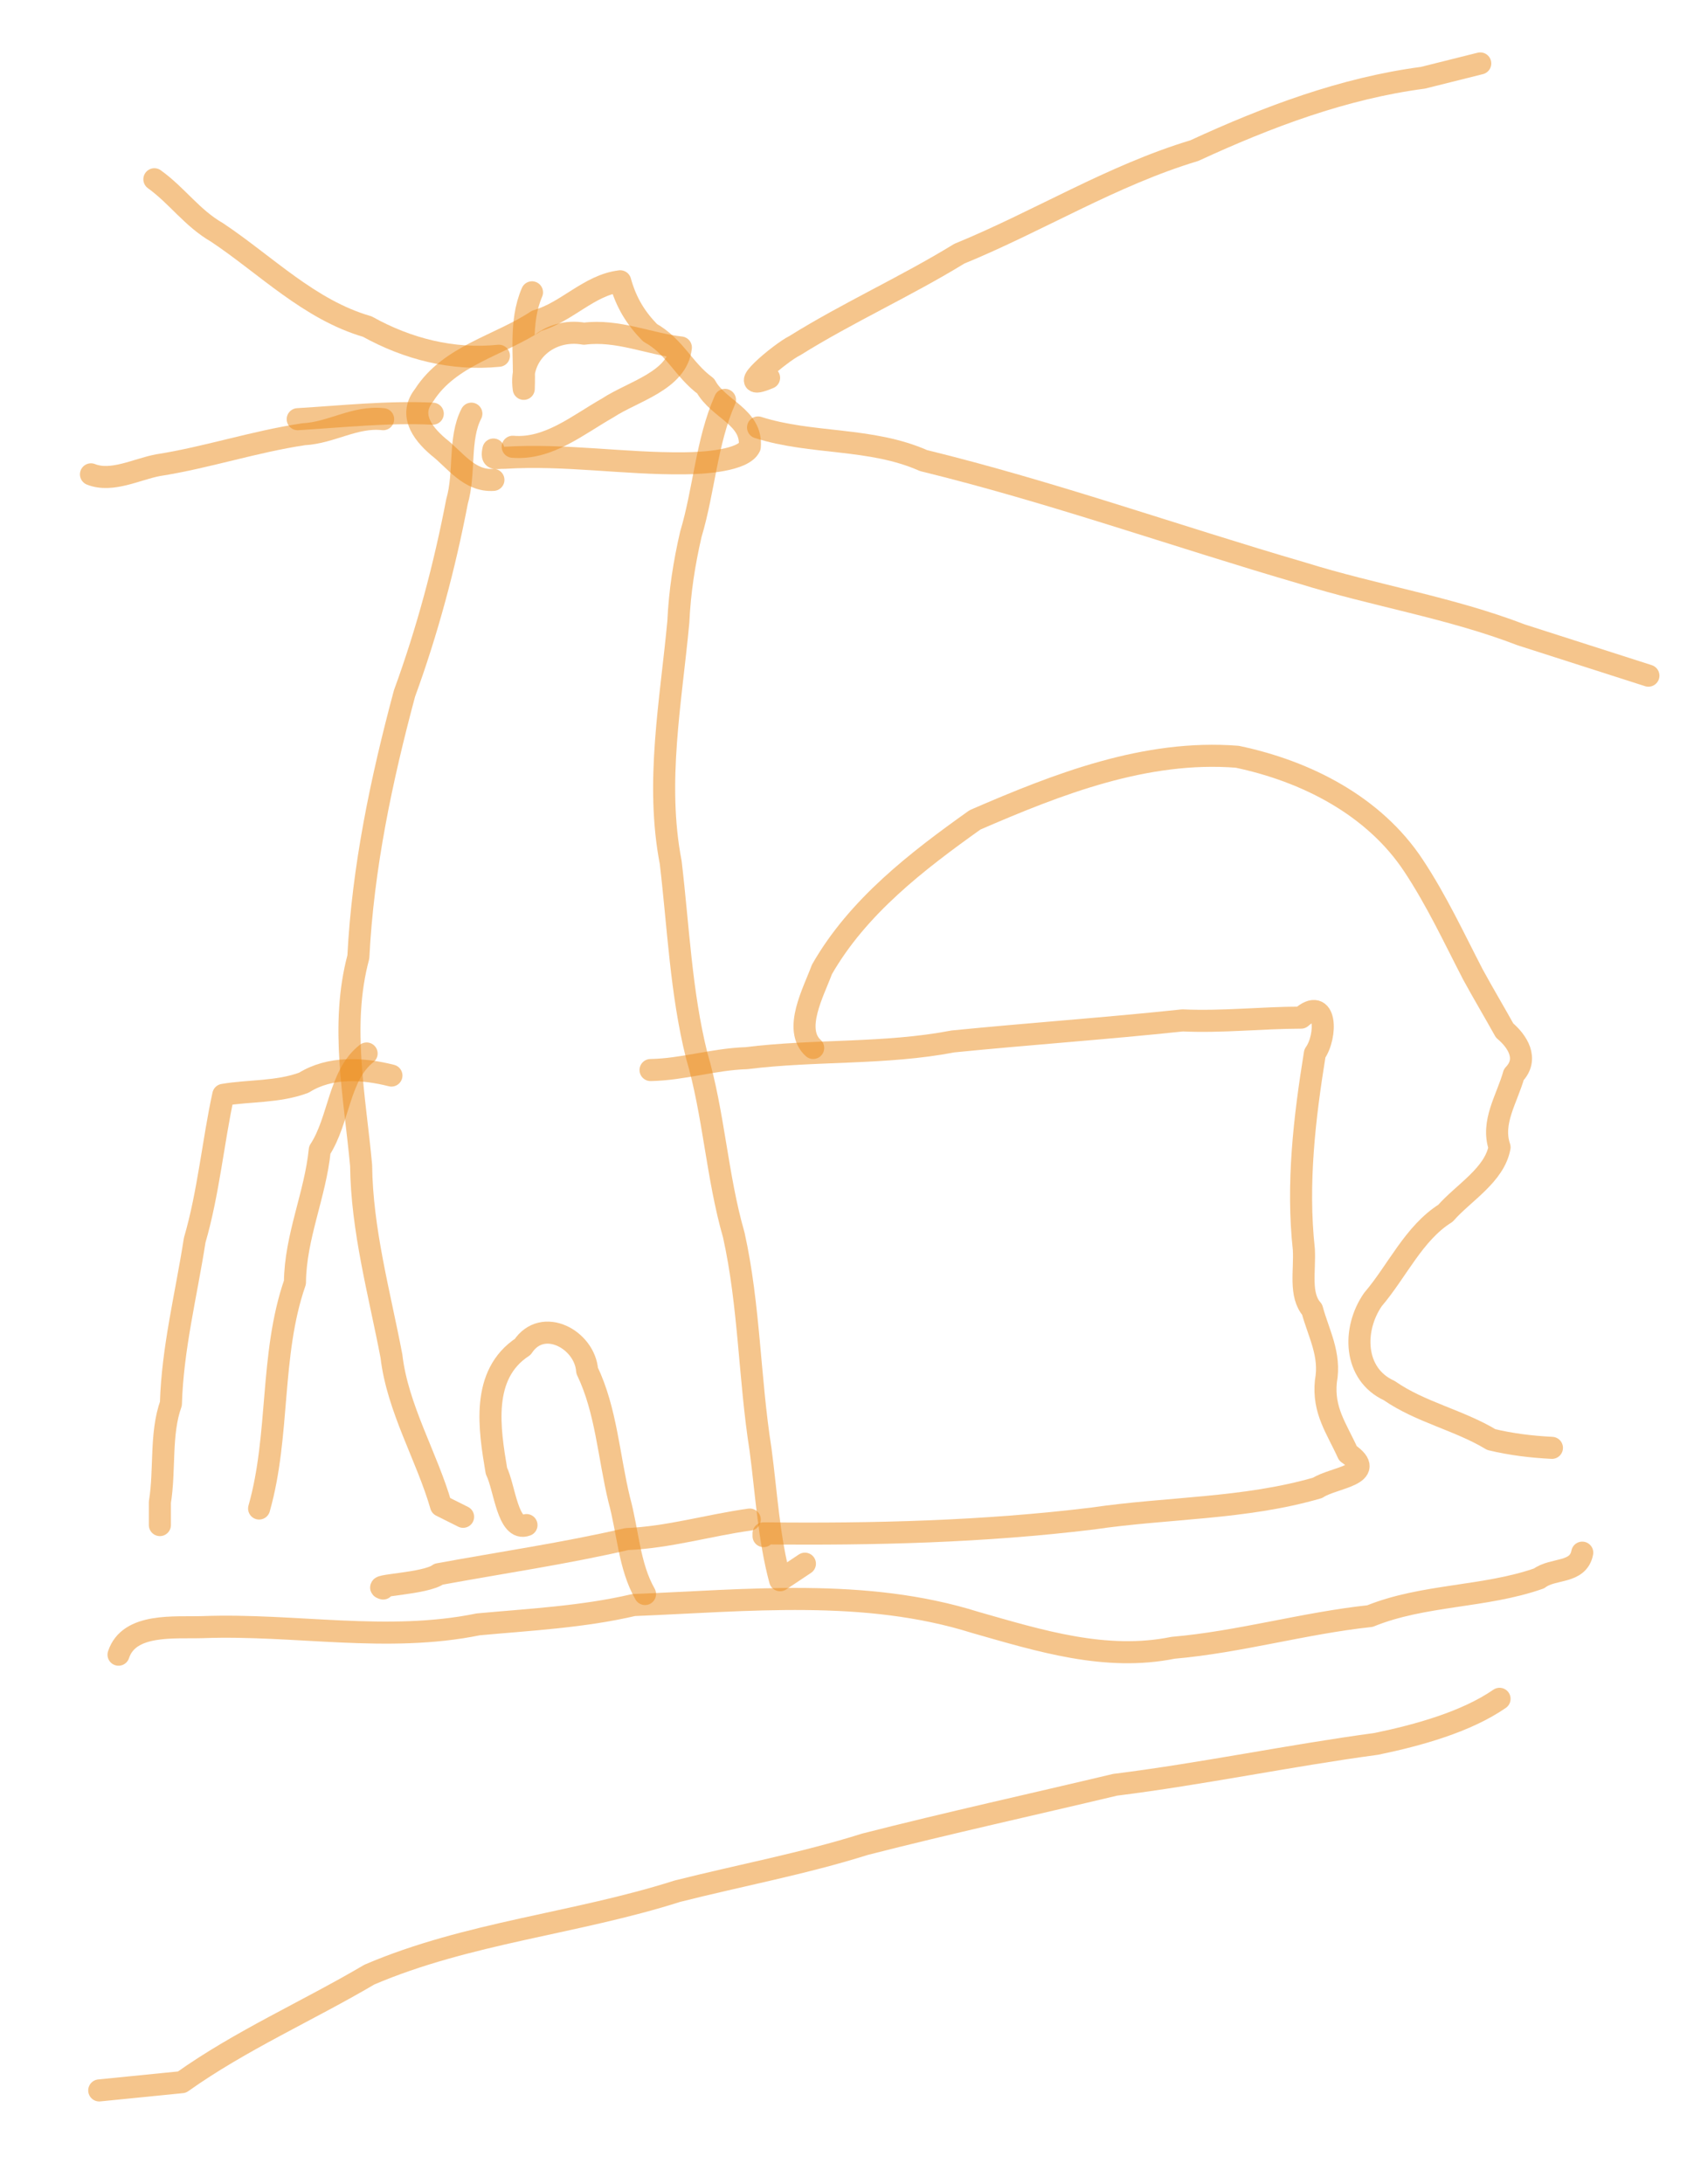 <?xml version="1.0" encoding="UTF-8" standalone="no"?>
<!-- Generator: Adobe Illustrator 12.0.0, SVG Export Plug-In . SVG Version: 6.00 Build 51448)  -->

<svg
   xmlns:dc="http://purl.org/dc/elements/1.1/"
   xmlns:cc="http://creativecommons.org/ns#"
   xmlns:rdf="http://www.w3.org/1999/02/22-rdf-syntax-ns#"
   xmlns:svg="http://www.w3.org/2000/svg"
   xmlns="http://www.w3.org/2000/svg"
   xmlns:sodipodi="http://sodipodi.sourceforge.net/DTD/sodipodi-0.dtd"
   xmlns:inkscape="http://www.inkscape.org/namespaces/inkscape"
   version="1.1"
   id="svg7794"
   inkscape:version="0.91 r13725"
   sodipodi:docname="074pi1447002402.svg"
   width="612"
   height="792"
   viewBox="0 0 612 792"
   overflow="visible"
   enable-background="new 0 0 612 792"
   xml:space="preserve"><defs
   id="defs8164" />
<title
   id="title7838">pi1447002402.svg</title>
<sodipodi:namedview
   id="namedview7834"
   objecttolerance="10"
   inkscape:window-height="480"
   inkscape:window-width="640"
   inkscape:pageshadow="2"
   inkscape:pageopacity="1"
   inkscape:current-layer="svg7794"
   inkscape:cx="300"
   gridtolerance="10"
   inkscape:showpageshadow="false"
   borderopacity="1"
   inkscape:zoom="0.70409511"
   inkscape:cy="378.5"
   bordercolor="#666666"
   showgrid="false"
   pagecolor="#ffffff"
   guidetolerance="10">
	</sodipodi:namedview>
<desc
   id="desc7796">Created by PocketBook</desc>
<path
   id="path7800"
   inkscape:connector-curvature="0"
   fill="none"
   stroke="#EC8C1B"
   stroke-width="8"
   stroke-linecap="round"
   stroke-linejoin="round"
   stroke-opacity="0.502"
   d="  M171,150c-4.697,9.071-2.176,21.392-5.206,31.849c-4.515,23.533-10.798,47.046-19.049,69.589  C138.352,282.741,131.649,314.501,130,347c-6.677,24.926-1.279,50.586,1,75.58c0.272,23.495,6.673,46.464,11,69.141  c2.191,18.919,12.882,36.486,18,54.279c2.667,1.333,5.333,2.667,8,4" />
<path
   id="path7802"
   inkscape:connector-curvature="0"
   fill="none"
   stroke="#EC8C1B"
   stroke-width="8"
   stroke-linecap="round"
   stroke-linejoin="round"
   stroke-opacity="0.502"
   d="  M263,145c-6.677,15.043-7.59,32.798-12.37,48.702c-2.445,10.581-4.038,20.855-4.547,31.803c-2.698,28.961-8.354,58.217-2.773,87.203  c2.789,23.434,3.708,47.11,9.424,70.002c6.255,21.136,7.321,43.784,13.473,65.139c5.679,25.58,5.624,51.989,9.697,77.761  c2.091,15.705,2.986,32.201,7.098,47.391c3-2,6-4,9-6" />
<path
   id="path7804"
   inkscape:connector-curvature="0"
   fill="none"
   stroke="#EC8C1B"
   stroke-width="8"
   stroke-linecap="round"
   stroke-linejoin="round"
   stroke-opacity="0.502"
   d="  M179,174c-8.79,0.623-14.006-7.359-20-12c-6.417-5.465-10.477-11.997-5.168-18.664c9.256-14.508,27.22-17.972,40.895-27.027  C205.726,113.155,213.712,103.362,225,102c2.161,7.82,5.707,13.431,10.832,18.664c8.971,4.955,12.113,13.411,20.168,19.336  c4.58,8.458,16.988,11.155,16,22c-2.374,4.909-16.206,5.962-23.86,6c-21.821,0.223-43.198-3.375-65.14-2  c-3.007-0.131-4.944,1.184-4-3" />
<path
   id="path7806"
   inkscape:connector-curvature="0"
   fill="none"
   stroke="#EC8C1B"
   stroke-width="8"
   stroke-linecap="round"
   stroke-linejoin="round"
   stroke-opacity="0.502"
   d="  M236,388c11.745-0.203,22.952-3.939,34.835-4.306c24.841-3.103,50.246-1.325,74.867-6.064c27.799-2.773,55.649-4.689,83.298-7.63  c14.495,0.666,28.617-0.974,43-1c9.295-8.217,9.515,6.692,5,13c-3.779,23.35-6.587,47.313-4,71c0.449,7.783-1.7,16.586,3,21.86  c2.383,8.762,6.801,16.287,5,26c-1.076,10.687,3.833,16.935,8,26.14c11.345,7.791-5.346,8.72-10.991,12.496  c-26.47,7.714-54.512,7.126-81.556,11.12C356.798,555.45,316.965,556.43,277,556v1" />
<path
   id="path7808"
   inkscape:connector-curvature="0"
   fill="none"
   stroke="#EC8C1B"
   stroke-width="8"
   stroke-linecap="round"
   stroke-linejoin="round"
   stroke-opacity="0.502"
   d="  M295,380c-7.376-6.74,0.172-20.305,3.162-28.453c13.019-22.779,34.51-39.301,55.555-54.263c29.993-12.997,61.9-25.49,95.099-22.881  c24.996,5.232,49.629,17.765,63.953,39.442c8.428,12.726,14.747,26.332,21.547,39.47c3.807,6.98,7.729,13.54,11.517,20.349  c4.552,3.823,8.885,10.261,3.336,16c-2.495,8.856-8.272,17.245-5.168,26.336c-1.877,10.133-13.012,16.409-19.615,23.923  c-11.512,7.226-17.534,21.013-26.299,31.268c-7.48,10.744-7.143,27.079,5.891,33.042C515.295,512.1,529.257,514.908,541,522  c7.172,1.721,14.452,2.618,22,3" />
<path
   id="path7810"
   inkscape:connector-curvature="0"
   fill="none"
   stroke="#EC8C1B"
   stroke-width="8"
   stroke-linecap="round"
   stroke-linejoin="round"
   stroke-opacity="0.502"
   d="  M43,600c3.821-11.597,20.3-9.667,30.72-10c33.316-1.218,66.675,5.761,99.771-0.998c18.793-1.726,37.927-2.693,56.37-7.002  c41.29-1.635,83.789-6.311,123.975,6.306c23.271,6.619,47.22,14.153,71.723,9.189c24.048-2.08,47.402-8.913,71.442-11.495  c19.437-7.899,41.613-6.729,61.327-13.664c5.083-3.867,14.158-1.598,15.673-9.336" />
<path
   id="path7812"
   inkscape:connector-curvature="0"
   fill="none"
   stroke="#EC8C1B"
   stroke-width="8"
   stroke-linecap="round"
   stroke-linejoin="round"
   stroke-opacity="0.502"
   d="  M544,616c-12.051,8.321-29.383,13.174-44.705,16.337c-31.676,4.274-63.007,10.866-94.752,14.832  c-30.231,7.194-60.597,13.866-90.685,21.545c-22.301,7.029-45.46,11.325-68.152,17.051C208.959,697.494,169.581,700.762,134,716  c-22.586,13.29-46.688,23.851-68,39c-10,1-20,2-30,3" />
<path
   id="path7814"
   inkscape:connector-curvature="0"
   fill="none"
   stroke="#EC8C1B"
   stroke-width="8"
   stroke-linecap="round"
   stroke-linejoin="round"
   stroke-opacity="0.502"
   d="  M142,390c-10.309-2.608-22.197-3.388-31.765,2.588C100.819,396.112,90.251,395.401,81,397c-3.668,16.773-5.374,35.615-10.37,52.702  C67.548,469.501,62.584,488.965,62,509c-3.909,10.895-2.077,23.962-4,35.721c0,2.76,0,5.52,0,8.279" />
<path
   id="path7816"
   inkscape:connector-curvature="0"
   fill="none"
   stroke="#EC8C1B"
   stroke-width="8"
   stroke-linecap="round"
   stroke-linejoin="round"
   stroke-opacity="0.502"
   d="  M133,382c-10.102,7.857-9.869,24.069-17,35c-1.597,16.184-8.852,31.42-9,48c-9.113,26.255-5.414,55.277-13,82" />
<path
   id="path7818"
   inkscape:connector-curvature="0"
   fill="none"
   stroke="#EC8C1B"
   stroke-width="8"
   stroke-linecap="round"
   stroke-linejoin="round"
   stroke-opacity="0.502"
   d="  M193,106c-4.719,10.948-2.503,23.252-3,35c-1.843-12.73,9.206-22.244,21.86-20c12.203-1.581,23.883,3.778,35.14,5  c-1.32,12.126-17.344,15.854-26.595,21.957C209.748,153.975,198.988,163.091,186,162" />
<path
   id="path7820"
   inkscape:connector-curvature="0"
   fill="none"
   stroke="#EC8C1B"
   stroke-width="8"
   stroke-linecap="round"
   stroke-linejoin="round"
   stroke-opacity="0.502"
   d="  M279,137c-14.001,5.939,4.418-9.345,9.328-11.664C307.564,113.328,328.483,103.961,348,92c28.69-11.745,55.345-28.367,85.263-37.379  c26.451-12.199,54.093-22.625,82.956-26.425C523.146,26.463,530.073,24.732,537,23" />
<path
   id="path7822"
   inkscape:connector-curvature="0"
   fill="none"
   stroke="#EC8C1B"
   stroke-width="8"
   stroke-linecap="round"
   stroke-linejoin="round"
   stroke-opacity="0.502"
   d="  M275,155c19.365,6.189,40.921,3.542,60,12c46.397,11.347,91.439,27.398,137.294,40.765c26.3,8.222,53.737,12.499,79.592,22.455  c15.371,4.927,30.743,9.854,46.114,14.78" />
<path
   id="path7824"
   inkscape:connector-curvature="0"
   fill="none"
   stroke="#EC8C1B"
   stroke-width="8"
   stroke-linecap="round"
   stroke-linejoin="round"
   stroke-opacity="0.502"
   d="  M181,129c-16.812,1.708-33.125-2.458-47.765-10.588c-20.939-6.053-36.715-22.25-54.435-34.086C69.588,79.022,64.361,71.022,56,65" />
<path
   id="path7826"
   inkscape:connector-curvature="0"
   fill="none"
   stroke="#EC8C1B"
   stroke-width="8"
   stroke-linecap="round"
   stroke-linejoin="round"
   stroke-opacity="0.502"
   d="  M157,150c-16.456-0.776-32.665,1.016-49,2" />
<path
   id="path7828"
   inkscape:connector-curvature="0"
   fill="none"
   stroke="#EC8C1B"
   stroke-width="8"
   stroke-linecap="round"
   stroke-linejoin="round"
   stroke-opacity="0.502"
   d="  M139,152c-10.296-1.129-18.727,4.924-28.805,5.451c-18.038,2.695-35.058,8.443-52.922,11.24C49.651,170.117,40.574,175.011,33,172" />
<path
   id="path7830"
   inkscape:connector-curvature="0"
   fill="none"
   stroke="#EC8C1B"
   stroke-width="8"
   stroke-linecap="round"
   stroke-linejoin="round"
   stroke-opacity="0.502"
   d="  M191,553c-6.776,2.594-7.974-13.814-10.902-19.609c-2.577-15.301-5.779-34.987,9.533-45.021c7.237-10.989,22.556-2.638,23.369,8.631  c6.91,14.348,7.833,31.061,11.612,46.67c3.231,11.825,3.591,24.189,9.388,34.33" />
<path
   id="path7832"
   inkscape:connector-curvature="0"
   fill="none"
   stroke="#EC8C1B"
   stroke-width="8"
   stroke-linecap="round"
   stroke-linejoin="round"
   stroke-opacity="0.502"
   d="  M139,576c-4.827-1.214,15.479-1.637,20.129-5.198c22.673-4.168,45.749-7.521,68.254-12.725c15.232-0.631,29.593-4.99,44.617-7.077" />
</svg>